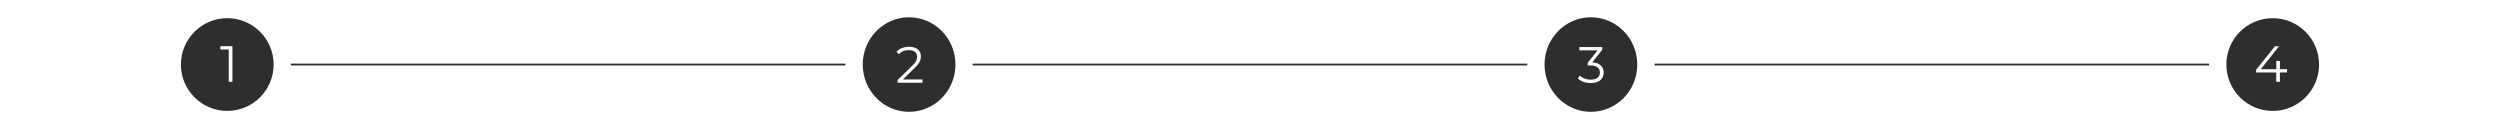 <?xml version="1.0" encoding="UTF-8"?> <svg xmlns="http://www.w3.org/2000/svg" width="1375" height="71" viewBox="0 0 1375 71" fill="none"><rect width="1375" height="71" fill="white"></rect><path d="M125 60.5C138.807 60.5 150 49.307 150 35.5C150 21.693 138.807 10.5 125 10.5C111.193 10.5 100 21.693 100 35.5C100 49.307 111.193 60.5 125 60.5Z" fill="#2E2E2E" stroke="#2E2E2E"></path><path d="M125.813 45V26.24L126.709 27.192H121.193V25.4H127.829V45H125.813Z" fill="white"></path><path d="M160 35V36L465 36V35L160 35Z" fill="#2E2E2E"></path><path d="M525 35.5C525 49.592 513.798 61 500 61C486.202 61 475 49.592 475 35.5C475 21.408 486.202 10 500 10C513.798 10 525 21.408 525 35.5Z" fill="#2E2E2E" stroke="#2E2E2E"></path><path d="M493.635 45.5V44.072L501.783 36.092C502.53 35.364 503.09 34.729 503.463 34.188C503.836 33.628 504.088 33.105 504.219 32.62C504.35 32.135 504.415 31.677 504.415 31.248C504.415 30.109 504.023 29.213 503.239 28.56C502.474 27.907 501.335 27.58 499.823 27.58C498.666 27.58 497.639 27.757 496.743 28.112C495.866 28.467 495.11 29.017 494.475 29.764L493.047 28.532C493.812 27.636 494.792 26.945 495.987 26.46C497.182 25.975 498.516 25.732 499.991 25.732C501.316 25.732 502.464 25.947 503.435 26.376C504.406 26.787 505.152 27.393 505.675 28.196C506.216 28.999 506.487 29.941 506.487 31.024C506.487 31.659 506.394 32.284 506.207 32.9C506.039 33.516 505.722 34.169 505.255 34.86C504.807 35.532 504.144 36.297 503.267 37.156L495.791 44.492L495.231 43.708H507.383V45.5H493.635Z" fill="white"></path><path d="M535 35V36L840 36V35L535 35Z" fill="#2E2E2E"></path><path d="M900 35.5C900 49.592 888.798 61 875 61C861.202 61 850 49.592 850 35.5C850 21.408 861.202 10 875 10C888.798 10 900 21.408 900 35.5Z" fill="#2E2E2E" stroke="#2E2E2E"></path><path d="M874.906 45.668C873.487 45.668 872.143 45.444 870.874 44.996C869.623 44.529 868.615 43.913 867.85 43.148L868.83 41.552C869.464 42.205 870.314 42.747 871.378 43.176C872.46 43.605 873.636 43.82 874.906 43.82C876.53 43.82 877.771 43.465 878.63 42.756C879.507 42.047 879.946 41.095 879.946 39.9C879.946 38.705 879.516 37.753 878.658 37.044C877.818 36.335 876.483 35.98 874.654 35.98H873.254V34.496L879.302 26.908L879.582 27.692H868.662V25.9H881.262V27.328L875.214 34.916L874.234 34.272H874.99C877.342 34.272 879.096 34.795 880.254 35.84C881.43 36.885 882.018 38.229 882.018 39.872C882.018 40.973 881.756 41.963 881.234 42.84C880.711 43.717 879.918 44.408 878.854 44.912C877.808 45.416 876.492 45.668 874.906 45.668Z" fill="white"></path><path d="M910 35V36L1215 36V35L910 35Z" fill="#2E2E2E"></path><path d="M1250 60.5C1263.81 60.5 1275 49.307 1275 35.5C1275 21.693 1263.81 10.5 1250 10.5C1236.19 10.5 1225 21.693 1225 35.5C1225 49.307 1236.19 60.5 1250 60.5Z" fill="#2E2E2E" stroke="#2E2E2E"></path><path d="M1240.86 39.848V38.392L1251.25 25.4H1253.49L1243.19 38.392L1242.1 38.056H1257.86V39.848H1240.86ZM1251.92 45V39.848L1251.98 38.056V33.52H1253.94V45H1251.92Z" fill="white"></path></svg> 